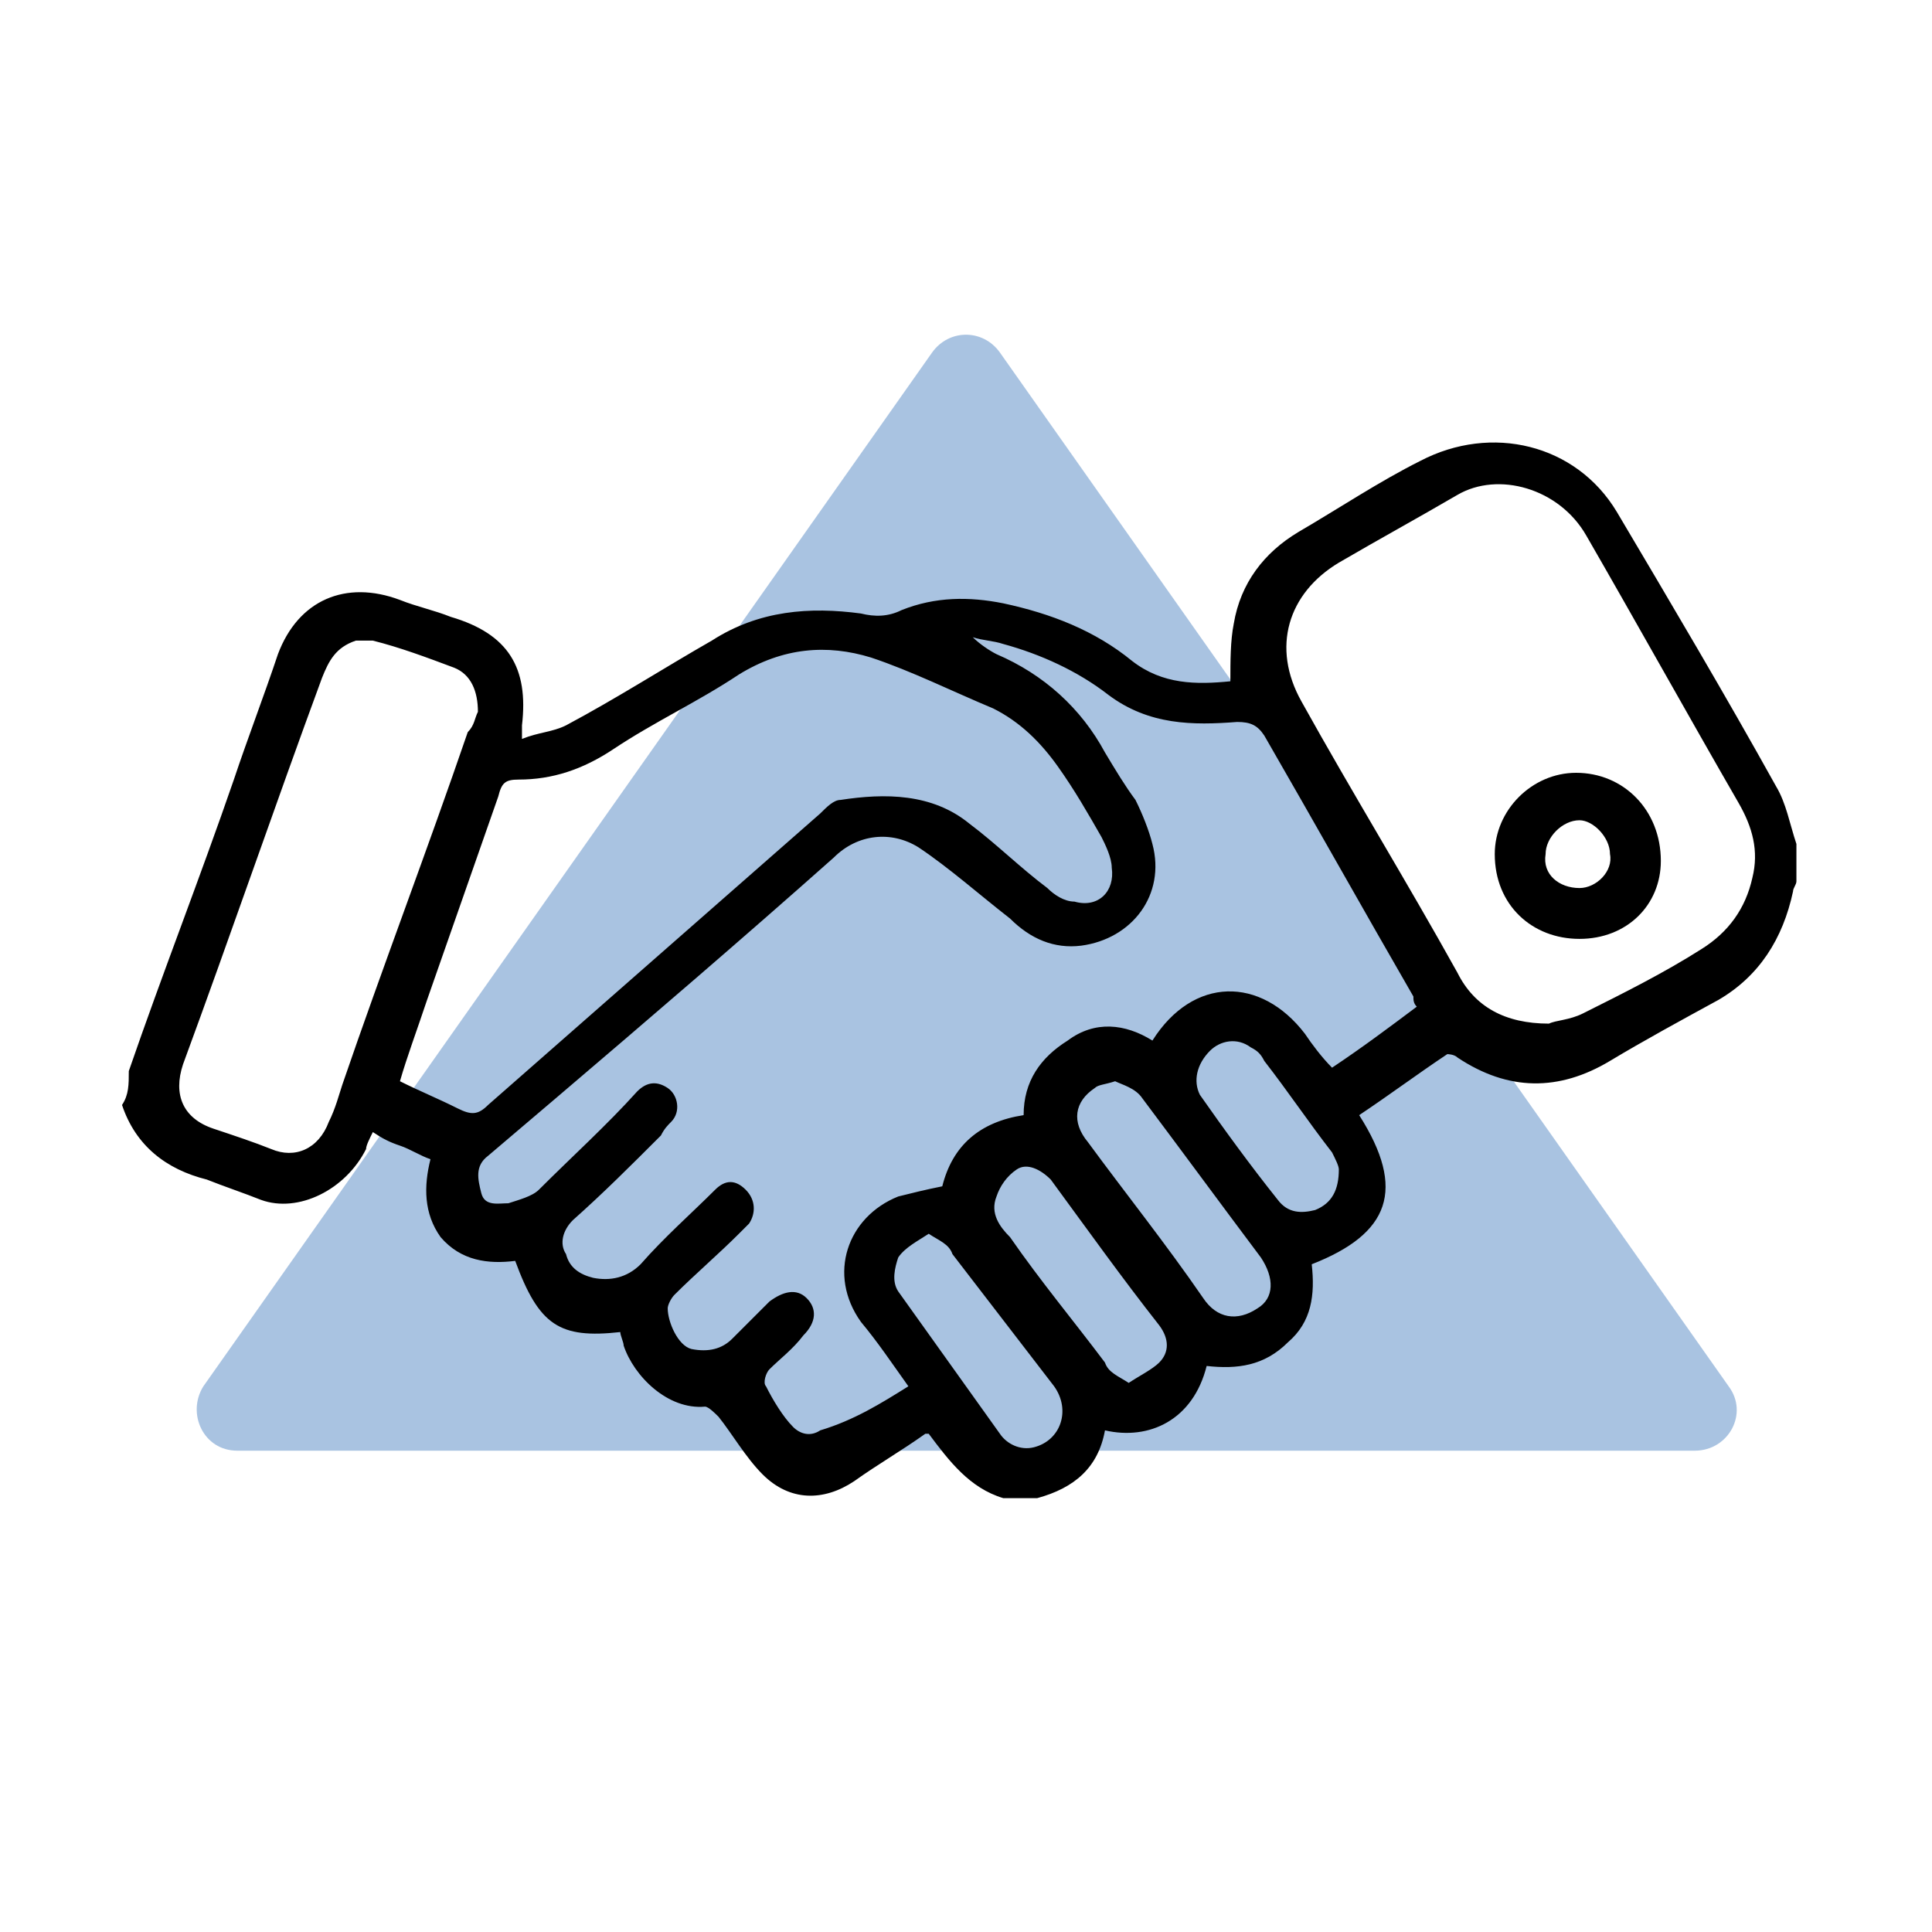 <?xml version="1.0" encoding="utf-8"?>
<!-- Generator: Adobe Illustrator 23.1.1, SVG Export Plug-In . SVG Version: 6.00 Build 0)  -->
<svg version="1.1" id="Layer_1" xmlns="http://www.w3.org/2000/svg" xmlns:xlink="http://www.w3.org/1999/xlink" x="0px" y="0px"
	 viewBox="0 0 57 57" style="enable-background:new 0 0 57 57;" xml:space="preserve">
<style type="text/css">
	.st0{opacity:0.5;fill:#5589C5;}
</style>
<path class="st0" d="M27.5,10.4c0.5-0.7,1.5-0.7,2,0L51,40.9c0.6,0.8,0,1.9-1,1.9H7c-1,0-1.5-1.1-1-1.9L27.5,10.4z"/>
<g id="_x30_yD7tj.tif">
	<g>
		<path d="M3.8,31.6c1-2.9,2.1-5.7,3.1-8.6c0.4-1.2,0.9-2.5,1.3-3.7c0.6-1.6,2-2.2,3.6-1.6c0.5,0.2,1,0.3,1.5,0.5
			c1.7,0.5,2.3,1.5,2.1,3.2c0,0.1,0,0.2,0,0.4c0.5-0.2,0.9-0.2,1.3-0.4c1.5-0.8,2.9-1.7,4.3-2.5c1.4-0.9,2.9-1,4.4-0.8
			c0.4,0.1,0.8,0.1,1.2-0.1c1-0.4,2-0.4,3-0.2c1.4,0.3,2.7,0.8,3.8,1.7c0.9,0.7,1.9,0.7,2.9,0.6c0-0.6,0-1.2,0.1-1.7
			c0.2-1.2,0.9-2.1,1.9-2.7c1.2-0.7,2.4-1.5,3.6-2.1c2.1-1.1,4.6-0.5,5.8,1.5c1.6,2.7,3.2,5.4,4.7,8.1c0.3,0.5,0.4,1.1,0.6,1.7
			c0,0.4,0,0.7,0,1.1c0,0.1-0.1,0.2-0.1,0.3c-0.3,1.4-1,2.5-2.2,3.2c-1.1,0.6-2.2,1.2-3.2,1.8c-1.5,0.9-3,0.9-4.5-0.1
			c-0.1-0.1-0.3-0.1-0.3-0.1c-0.9,0.6-1.7,1.2-2.6,1.8c1.4,2.2,0.9,3.5-1.4,4.4c0.1,0.9,0,1.7-0.7,2.3c-0.7,0.7-1.5,0.8-2.4,0.7
			c-0.4,1.6-1.7,2.2-3,1.9c-0.2,1.1-0.9,1.7-2,2c-0.3,0-0.6,0-1,0c-1-0.3-1.6-1.1-2.2-1.9c-0.1,0-0.1,0-0.1,0
			c-0.7,0.5-1.4,0.9-2.1,1.4c-0.9,0.6-1.9,0.6-2.7-0.2c-0.5-0.5-0.9-1.2-1.3-1.7c-0.1-0.1-0.3-0.3-0.4-0.3c-1.1,0.1-2.1-0.9-2.4-1.8
			c0-0.1-0.1-0.3-0.1-0.4c-1.8,0.2-2.4-0.2-3.1-2.1c-0.8,0.1-1.6,0-2.2-0.7c-0.5-0.7-0.5-1.5-0.3-2.3c-0.3-0.1-0.6-0.3-0.9-0.4
			c-0.3-0.1-0.5-0.2-0.8-0.4c-0.1,0.2-0.2,0.4-0.2,0.5c-0.6,1.2-2,1.9-3.1,1.5c-0.5-0.2-1.1-0.4-1.6-0.6c-1.2-0.3-2.1-1-2.5-2.2
			C3.8,32.3,3.8,32,3.8,31.6z M26.8,40.9c-0.5-0.7-0.9-1.3-1.4-1.9c-1-1.4-0.4-3.1,1.1-3.7c0.4-0.1,0.8-0.2,1.3-0.3
			c0.3-1.2,1.1-1.9,2.4-2.1c0-1,0.5-1.7,1.3-2.2c0.8-0.6,1.7-0.5,2.5,0c1.2-1.9,3.2-1.9,4.5-0.2c0.2,0.3,0.5,0.7,0.8,1
			c0.9-0.6,1.7-1.2,2.5-1.8c-0.1-0.1-0.1-0.2-0.1-0.3c-1.5-2.6-2.9-5.1-4.4-7.7c-0.2-0.3-0.4-0.4-0.8-0.4c-1.3,0.1-2.6,0.1-3.8-0.8
			c-0.9-0.7-2-1.2-3.1-1.5c-0.3-0.1-0.6-0.1-0.9-0.2c0.2,0.2,0.5,0.4,0.7,0.5c1.4,0.6,2.5,1.6,3.2,2.9c0.3,0.5,0.6,1,0.9,1.4
			c0.2,0.4,0.4,0.9,0.5,1.3c0.4,1.5-0.6,2.8-2.1,3c-0.8,0.1-1.5-0.2-2.1-0.8c-0.9-0.7-1.8-1.5-2.7-2.1c-0.8-0.5-1.8-0.4-2.5,0.3
			c-2.7,2.4-5.5,4.8-8.2,7.1c-0.7,0.6-1.3,1.1-2,1.7c-0.4,0.3-0.3,0.7-0.2,1.1c0.1,0.4,0.5,0.3,0.8,0.3c0.3-0.1,0.7-0.2,0.9-0.4
			c1-1,2-1.9,2.9-2.9c0.3-0.3,0.6-0.3,0.9-0.1s0.4,0.7,0.1,1c-0.1,0.1-0.2,0.2-0.3,0.4c-0.9,0.9-1.7,1.7-2.6,2.5
			c-0.3,0.3-0.4,0.7-0.2,1c0.1,0.4,0.4,0.6,0.8,0.7c0.5,0.1,1,0,1.4-0.4c0.7-0.8,1.5-1.5,2.2-2.2c0.3-0.3,0.6-0.3,0.9,0
			s0.3,0.7,0.1,1c-0.1,0.1-0.2,0.2-0.3,0.3c-0.6,0.6-1.3,1.2-1.9,1.8c-0.1,0.1-0.2,0.3-0.2,0.4c0,0.4,0.3,1.1,0.7,1.2
			c0.5,0.1,0.9,0,1.2-0.3c0.4-0.4,0.7-0.7,1.1-1.1c0.4-0.3,0.8-0.4,1.1-0.1c0.3,0.3,0.3,0.7-0.1,1.1c-0.3,0.4-0.7,0.7-1,1
			c-0.1,0.1-0.2,0.4-0.1,0.5c0.2,0.4,0.5,0.9,0.8,1.2c0.2,0.2,0.5,0.3,0.8,0.1C25.2,41.9,26,41.4,26.8,40.9z M45.7,30.2
			c0.2-0.1,0.6-0.1,1-0.3c1.2-0.6,2.4-1.2,3.5-1.9c0.8-0.5,1.3-1.2,1.5-2.1c0.2-0.8,0-1.5-0.4-2.2c-1.5-2.6-3-5.3-4.5-7.9
			c-0.8-1.4-2.6-1.9-3.8-1.2s-2.3,1.3-3.5,2c-1.5,0.9-2,2.5-1.1,4.1c1.5,2.7,3.1,5.3,4.6,8C43.5,29.7,44.4,30.2,45.7,30.2z
			 M11.8,31.9c0.6,0.3,1.1,0.5,1.7,0.8c0.4,0.2,0.6,0.2,0.9-0.1c3.3-2.9,6.5-5.7,9.8-8.6c0.2-0.2,0.4-0.4,0.6-0.4
			c1.3-0.2,2.7-0.2,3.8,0.7c0.8,0.6,1.5,1.3,2.3,1.9c0.2,0.2,0.5,0.4,0.8,0.4c0.7,0.2,1.2-0.3,1.1-1c0-0.3-0.2-0.7-0.3-0.9
			c-0.4-0.7-0.8-1.4-1.3-2.1s-1.1-1.3-1.9-1.7c-1.2-0.5-2.4-1.1-3.6-1.5c-1.3-0.4-2.6-0.3-3.9,0.5c-1.2,0.8-2.5,1.4-3.7,2.2
			c-0.9,0.6-1.8,0.9-2.8,0.9c-0.4,0-0.5,0.1-0.6,0.5c-0.7,2-1.4,4-2.1,6C12.3,30.4,12,31.2,11.8,31.9z M14.1,21
			c0-0.6-0.2-1.1-0.7-1.3c-0.8-0.3-1.6-0.6-2.4-0.8c-0.2,0-0.4,0-0.5,0c-0.6,0.2-0.8,0.6-1,1.1c-1.4,3.8-2.7,7.6-4.1,11.4
			c-0.3,0.9,0,1.6,0.9,1.9c0.6,0.2,1.2,0.4,1.7,0.6c0.7,0.3,1.4,0,1.7-0.8c0.2-0.4,0.3-0.8,0.4-1.1c1.2-3.5,2.5-6.9,3.7-10.4
			C14,21.4,14,21.2,14.1,21z M32.9,31.9c-0.3,0.1-0.5,0.1-0.6,0.2c-0.6,0.4-0.7,1-0.2,1.6c1.1,1.5,2.3,3,3.4,4.6
			c0.4,0.6,1,0.7,1.6,0.3c0.5-0.3,0.5-0.9,0.1-1.5c-1.2-1.6-2.3-3.1-3.5-4.7C33.5,32.1,33.1,32,32.9,31.9z M33.3,40.8
			c0.3-0.2,0.7-0.4,0.9-0.6c0.3-0.3,0.3-0.7,0-1.1c-1.1-1.4-2.1-2.8-3.2-4.3c-0.3-0.3-0.7-0.5-1-0.3s-0.5,0.5-0.6,0.8
			c-0.2,0.5,0.1,0.9,0.4,1.2c0.9,1.3,1.9,2.5,2.8,3.7C32.7,40.5,33,40.6,33.3,40.8z M27.4,36.4c-0.3,0.2-0.7,0.4-0.9,0.7
			c-0.1,0.3-0.2,0.7,0,1c1,1.4,2,2.8,3,4.2c0.2,0.3,0.6,0.5,1,0.4c0.8-0.2,1.1-1.1,0.6-1.8c-1-1.3-2-2.6-3-3.9
			C28,36.7,27.7,36.6,27.4,36.4z M39.5,34.5c0-0.1-0.1-0.3-0.2-0.5c-0.7-0.9-1.3-1.8-2-2.7c-0.1-0.2-0.2-0.3-0.4-0.4
			c-0.4-0.3-0.9-0.2-1.2,0.1c-0.4,0.4-0.5,0.9-0.3,1.3c0.7,1,1.5,2.1,2.3,3.1c0.3,0.4,0.7,0.4,1.1,0.3
			C39.3,35.5,39.5,35.1,39.5,34.5z"/>
		<path d="M49,25.4c0,1.3-1,2.3-2.4,2.3s-2.5-1-2.5-2.5c0-1.3,1.1-2.4,2.4-2.4C47.9,22.8,49,23.9,49,25.4z M46.6,26.2
			c0.5,0,1-0.5,0.9-1c0-0.5-0.5-1-0.9-1c-0.5,0-1,0.5-1,1C45.5,25.8,46,26.2,46.6,26.2z"/>
	</g>
</g>
</svg>
